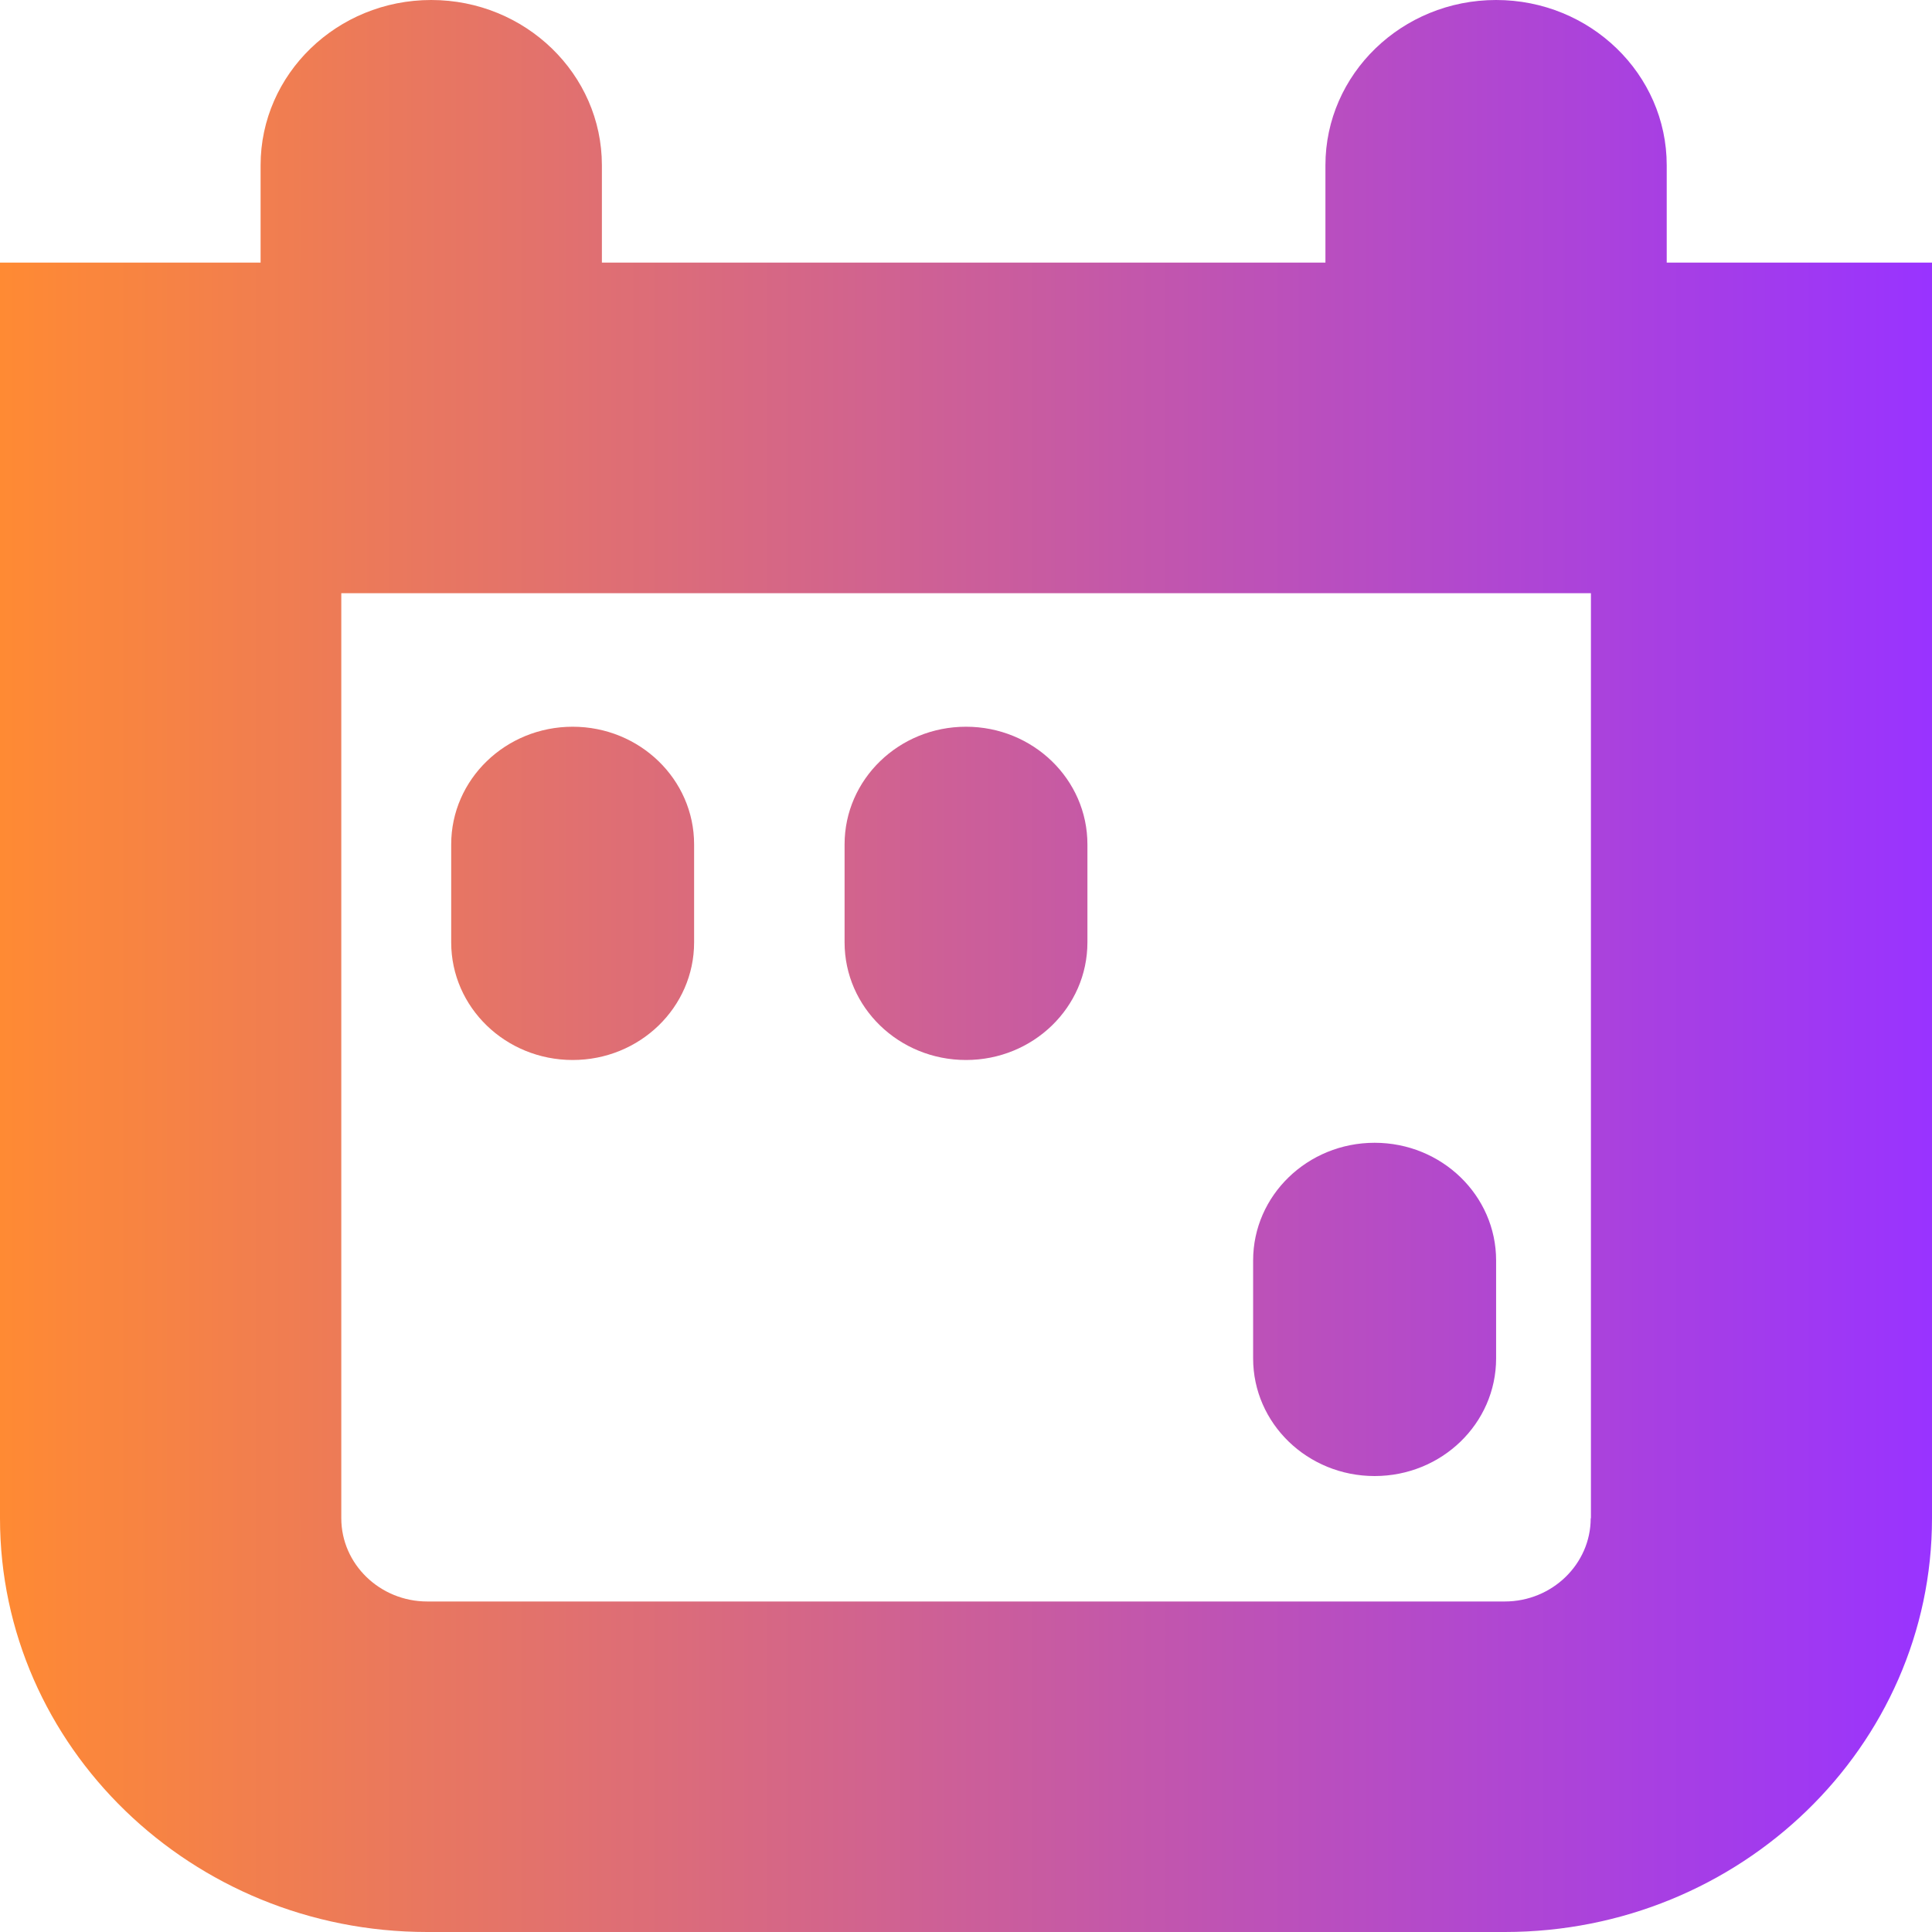 <svg width="26" height="26" viewBox="0 0 26 26" fill="none" xmlns="http://www.w3.org/2000/svg">
<path d="M22.43 3.534V2.224C22.43 0.997 21.401 0 20.134 0C18.866 0 17.837 0.997 17.837 2.224V3.534H8.1V2.224C8.1 0.997 7.07 0 5.803 0C4.536 0 3.507 0.997 3.507 2.224V3.534H0V20.432C0 23.503 2.578 26 5.749 26H20.251C23.422 26 26 23.503 26 20.432V3.534H22.43ZM21.407 20.432C21.407 21.049 20.887 21.552 20.251 21.552H5.749C5.113 21.552 4.593 21.049 4.593 20.432V7.983H21.41V20.432H21.407ZM6.072 12.682V11.363C6.072 10.489 6.804 9.78 7.707 9.78C8.61 9.78 9.341 10.489 9.341 11.363V12.682C9.341 13.557 8.61 14.265 7.707 14.265C6.804 14.265 6.072 13.557 6.072 12.682ZM11.366 12.682V11.363C11.366 10.489 12.097 9.78 13 9.78C13.903 9.78 14.634 10.489 14.634 11.363V12.682C14.634 13.557 13.903 14.265 13 14.265C12.097 14.265 11.366 13.557 11.366 12.682ZM16.864 18.281V16.962C16.864 16.088 17.596 15.379 18.499 15.379C19.402 15.379 20.134 16.088 20.134 16.962V18.281C20.134 19.156 19.402 19.864 18.499 19.864C17.596 19.864 16.864 19.156 16.864 18.281Z" fill="url(#paint0_linear_655_12448)"/>
<defs>
<linearGradient id="paint0_linear_655_12448" x1="0" y1="13.002" x2="26" y2="13.002" gradientUnits="userSpaceOnUse">
<stop stop-color="#FF8A33"/>
<stop offset="1" stop-color="#9933FF"/>
</linearGradient>
</defs>
</svg>
